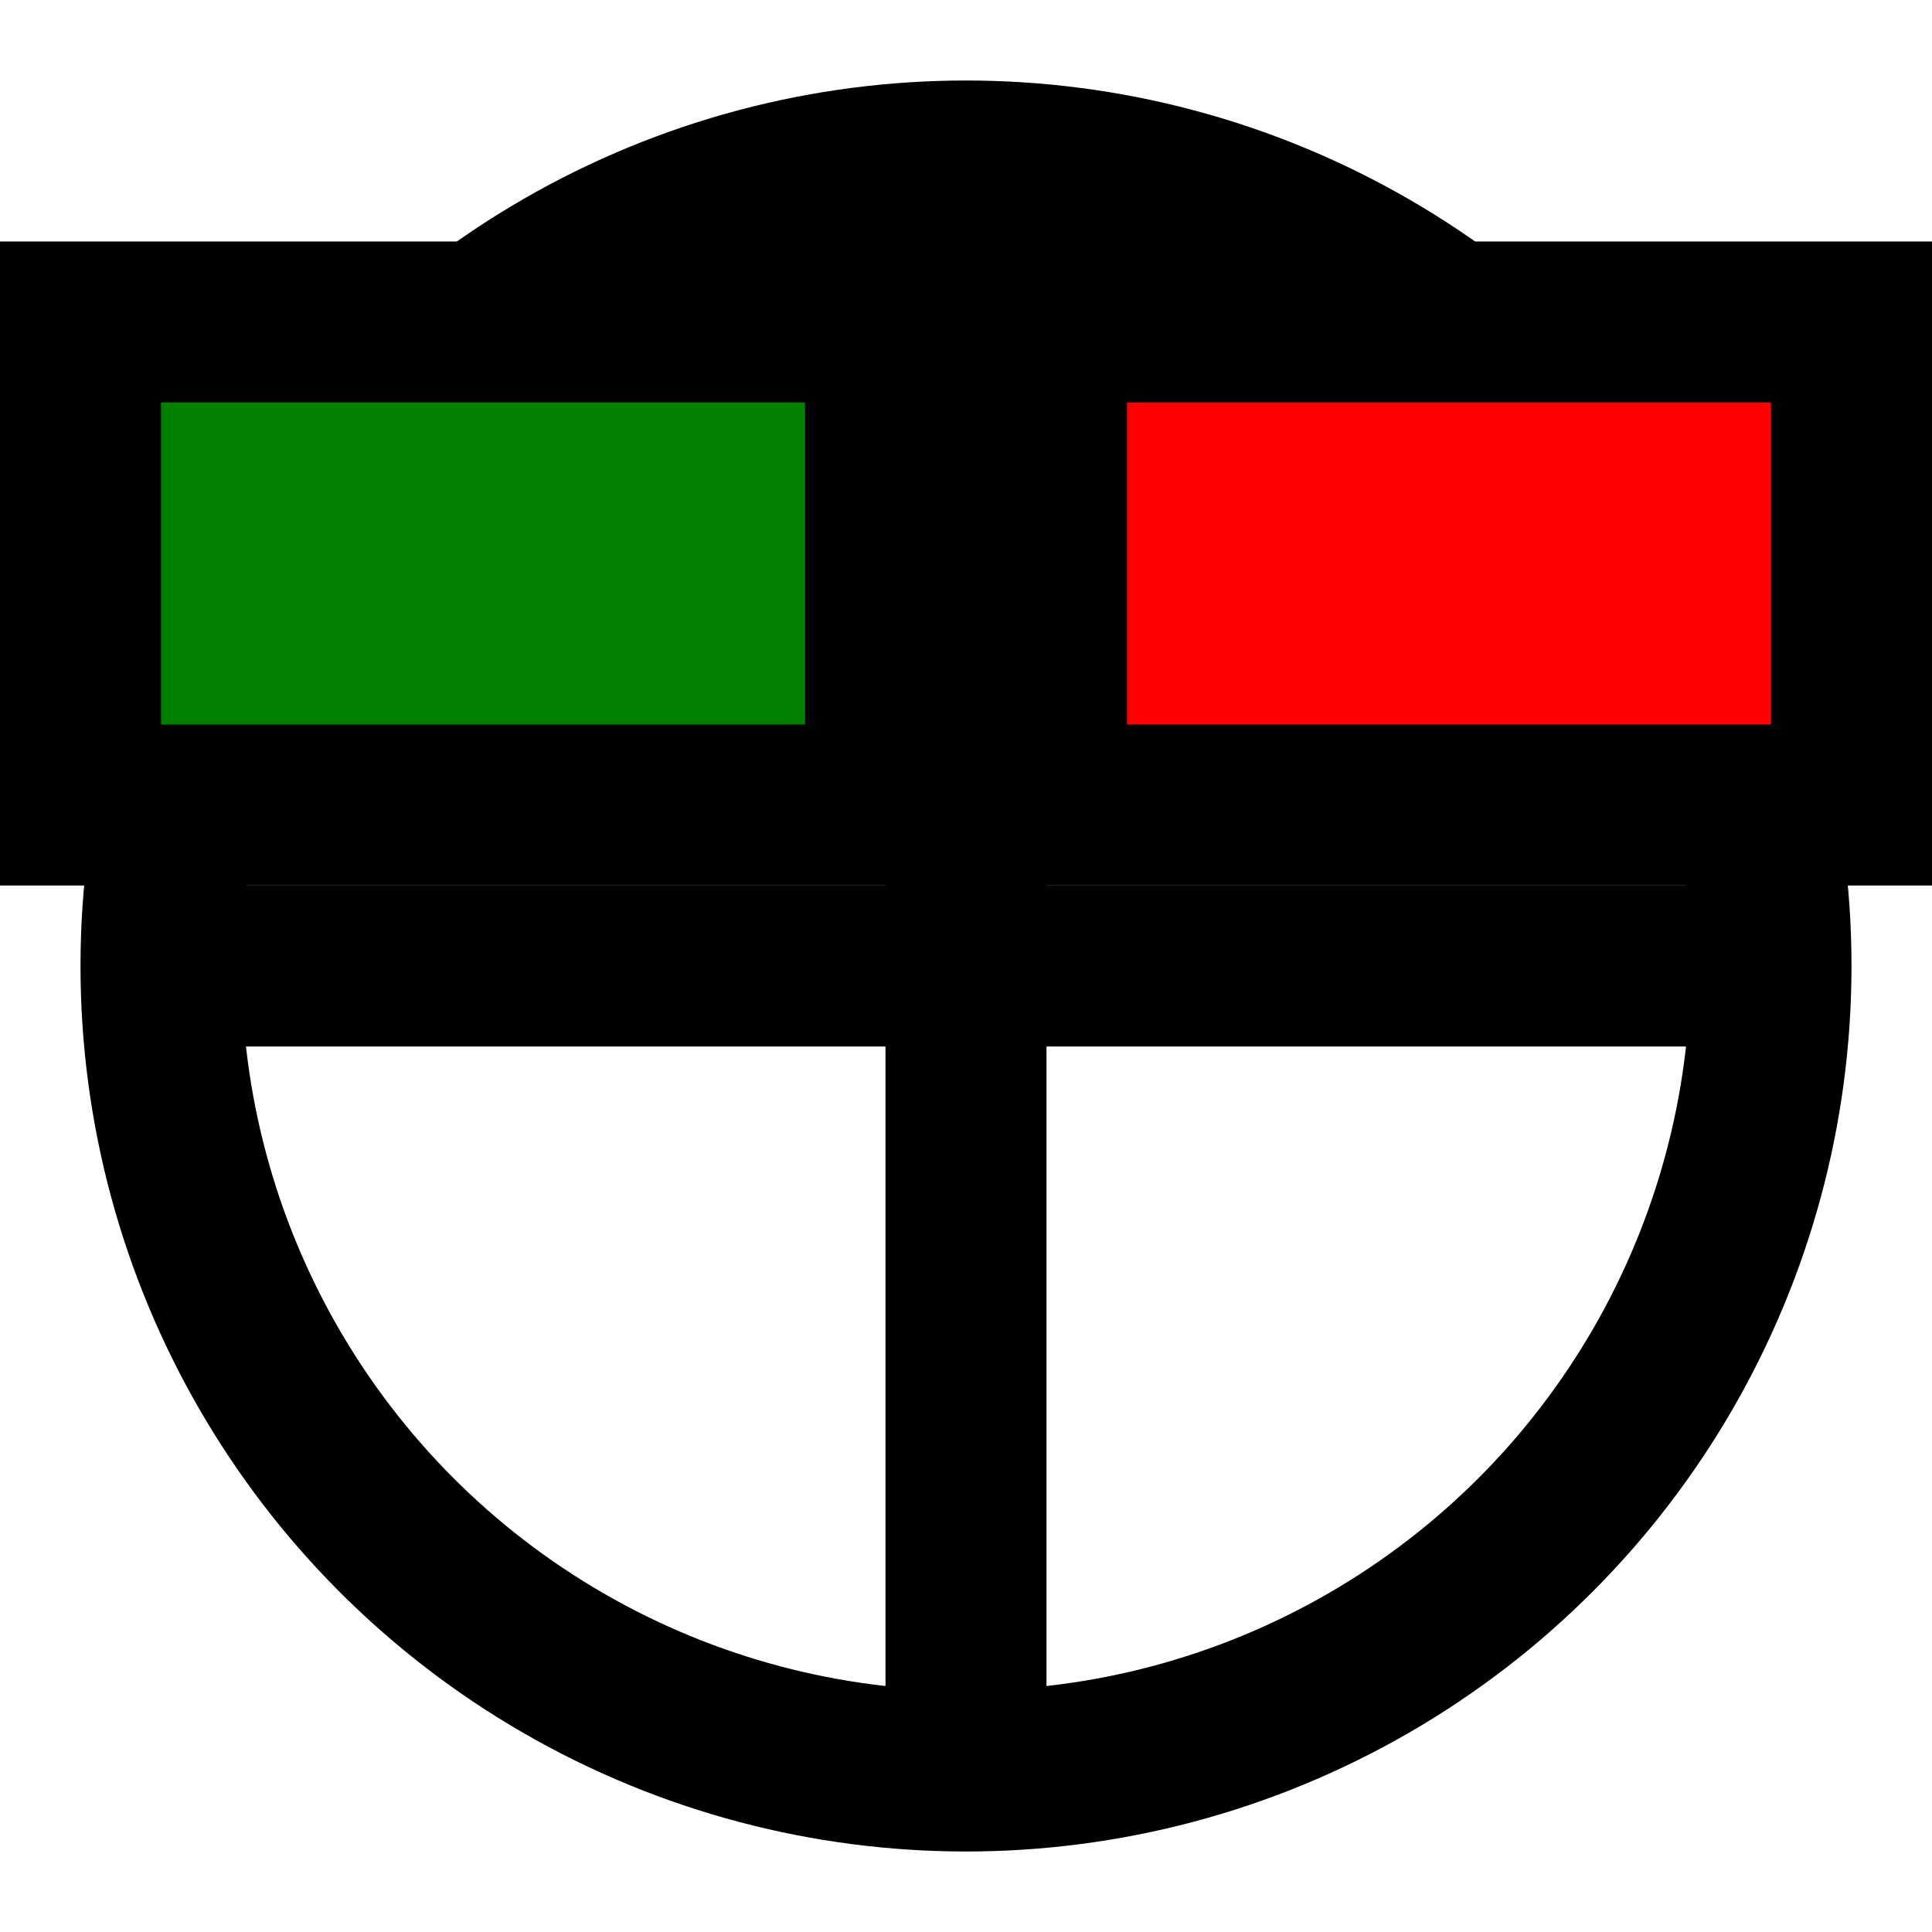 <svg xmlns="http://www.w3.org/2000/svg" viewBox="0 0 24 24" fill="none" stroke="black" stroke-width="2">
  <path d="M2 12 L22 12" />
  <path d="M12 2 L12 22" />
  <circle cx="12" cy="12" r="10" />
  <rect x="1" y="4" width="10" height="6" fill="green"/>
  <rect x="13" y="4" width="10" height="6" fill="red"/>
</svg>